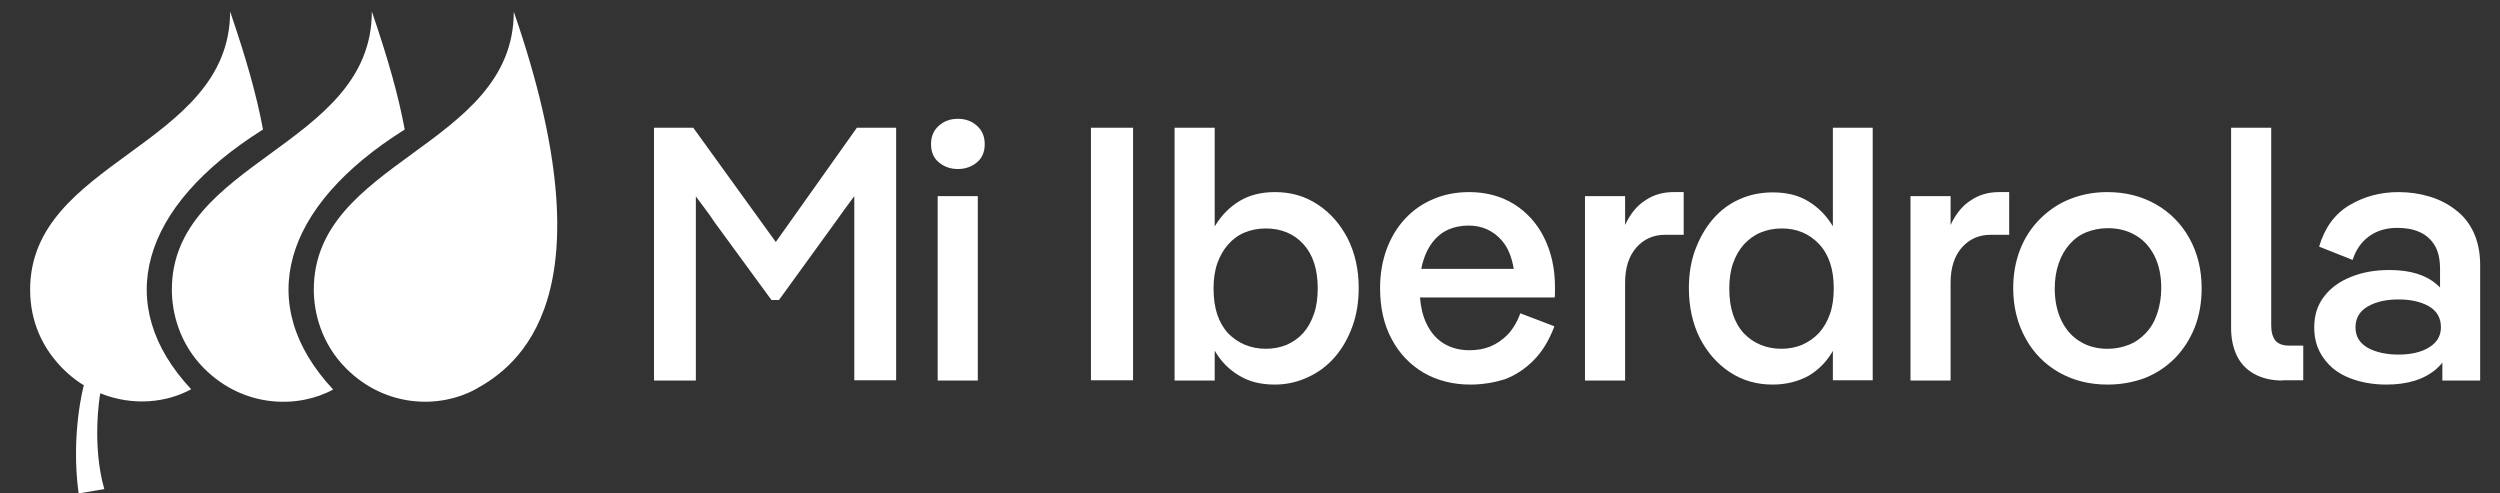 <svg width="152" height="30" viewBox="0 0 152 30" fill="none" xmlns="http://www.w3.org/2000/svg">
<rect x="0" y="0" width="152" height="30" fill="#333333" stroke="none"/>
<g id="LOGO MI IBERDROLA NEGATIVE" clip-path="url(#clip0_4016_8262)">
<path id="Union" fill-rule="evenodd" clip-rule="evenodd" d="M15.991 7.875C15.588 5.717 14.956 3.523 13.991 0.699C13.991 4.847 10.888 7.11 7.817 9.35C4.809 11.543 1.832 13.714 1.832 17.613C1.832 21.648 5.096 23.42 5.096 23.42C5.096 23.42 4.288 26.385 4.78 30L6.341 29.737C5.587 27.087 6.043 24.192 6.096 23.912C8.096 24.719 10.149 24.473 11.623 23.666C6.815 18.525 8.517 12.559 15.991 7.875ZM22.608 0.699C23.573 3.523 24.204 5.717 24.608 7.875C17.133 12.559 15.431 18.525 20.257 23.683C18.169 24.824 14.852 24.841 12.414 22.403C10.905 20.894 10.449 19.016 10.449 17.613C10.449 13.714 13.426 11.543 16.434 9.35C19.505 7.11 22.608 4.847 22.608 0.699ZM21.044 22.399C19.536 20.89 19.079 19.013 19.079 17.609C19.079 13.709 22.06 11.538 25.069 9.345C28.139 7.109 31.238 4.85 31.238 0.713C37.257 18.083 31.467 22.276 28.887 23.68C26.782 24.821 23.483 24.838 21.044 22.399ZM52.099 7.766L47.168 14.714L42.15 7.766H39.764V23.136H42.308V13.925V12.977V11.942C42.424 12.102 42.535 12.249 42.639 12.386L42.639 12.386C42.741 12.52 42.836 12.646 42.922 12.767C43.065 12.952 43.207 13.16 43.359 13.382L43.359 13.383C43.394 13.434 43.43 13.486 43.466 13.539L46.905 18.241H47.361L50.818 13.469C51.116 13.048 51.485 12.539 51.941 11.925V13.837V23.119H54.485V7.766H52.099ZM58.239 10.276C57.783 10.276 57.397 10.135 57.081 9.872C56.765 9.609 56.607 9.24 56.607 8.767C56.607 8.293 56.765 7.925 57.081 7.644C57.397 7.363 57.783 7.223 58.239 7.223C58.695 7.223 59.081 7.363 59.397 7.644C59.713 7.925 59.871 8.293 59.871 8.767C59.871 9.24 59.713 9.609 59.397 9.872C59.081 10.135 58.695 10.276 58.239 10.276ZM59.45 11.925V23.137H57.011V11.925H59.45ZM68.891 23.119V7.766H66.329V23.119H68.891ZM71.415 23.136V7.766H73.854V13.769C73.883 13.721 73.912 13.674 73.942 13.627C74.31 13.048 74.784 12.574 75.363 12.223C75.942 11.872 76.661 11.679 77.521 11.679C78.486 11.679 79.346 11.925 80.118 12.434C80.89 12.942 81.486 13.627 81.943 14.504C82.381 15.381 82.609 16.381 82.609 17.504C82.609 18.346 82.487 19.136 82.223 19.855C81.96 20.575 81.609 21.189 81.153 21.715C80.697 22.241 80.153 22.645 79.539 22.926C78.907 23.224 78.24 23.382 77.504 23.382C76.661 23.382 75.942 23.206 75.346 22.838C74.749 22.487 74.275 22.013 73.924 21.434C73.9 21.395 73.877 21.356 73.854 21.316V23.136H71.415ZM76.96 21.206C77.433 21.206 77.855 21.119 78.24 20.961C78.626 20.785 78.96 20.557 79.241 20.241C79.521 19.925 79.732 19.54 79.89 19.083C80.048 18.627 80.118 18.118 80.118 17.522C80.118 16.364 79.82 15.469 79.241 14.837C78.662 14.206 77.89 13.89 76.96 13.89C76.486 13.89 76.065 13.977 75.679 14.135C75.293 14.293 74.96 14.539 74.679 14.855C74.398 15.171 74.17 15.557 74.012 16.013C73.854 16.469 73.784 16.978 73.784 17.557C73.784 18.732 74.082 19.627 74.679 20.276C75.275 20.873 76.047 21.206 76.96 21.206ZM86.558 22.663C87.383 23.137 88.331 23.382 89.401 23.382C90.138 23.382 90.84 23.259 91.471 23.067C92.138 22.821 92.717 22.435 93.243 21.909C93.77 21.382 94.191 20.68 94.507 19.838L92.436 19.049C92.243 19.575 91.98 20.014 91.664 20.347C91.348 20.663 90.998 20.908 90.612 21.066C90.225 21.224 89.804 21.294 89.331 21.294C88.752 21.294 88.225 21.154 87.787 20.891C87.33 20.61 86.98 20.207 86.716 19.645C86.512 19.209 86.382 18.689 86.334 18.084H94.524C94.542 17.978 94.542 17.873 94.542 17.768V17.452C94.542 16.311 94.314 15.311 93.875 14.434C93.436 13.557 92.822 12.89 92.033 12.399C91.261 11.925 90.348 11.679 89.331 11.679C88.541 11.679 87.804 11.82 87.155 12.101C86.488 12.381 85.927 12.767 85.436 13.294C84.944 13.82 84.576 14.434 84.313 15.136C84.049 15.855 83.909 16.645 83.909 17.522C83.909 18.698 84.137 19.733 84.611 20.61C85.085 21.505 85.734 22.172 86.558 22.663ZM86.414 16.346C86.444 16.188 86.48 16.036 86.523 15.89C86.664 15.417 86.857 15.031 87.12 14.697C87.383 14.364 87.699 14.118 88.05 13.96C88.418 13.802 88.822 13.715 89.296 13.715C90.12 13.715 90.805 14.03 91.331 14.645C91.683 15.056 91.918 15.625 92.034 16.346H86.414ZM101.754 11.679H102.368V14.276H101.227C100.525 14.276 99.946 14.539 99.49 15.048C99.034 15.575 98.806 16.276 98.806 17.189V23.137H96.367V11.925H98.806V13.68C99.122 12.995 99.543 12.486 100.052 12.171C100.543 11.837 101.122 11.679 101.754 11.679ZM105.175 22.628C105.947 23.136 106.807 23.382 107.772 23.382C108.614 23.382 109.333 23.189 109.948 22.856C110.544 22.505 111.018 22.031 111.369 21.452C111.393 21.413 111.416 21.373 111.439 21.333V23.119H113.86V7.766H111.439V13.763C111.416 13.723 111.393 13.683 111.369 13.644C111 13.065 110.527 12.591 109.948 12.241C109.351 11.872 108.632 11.697 107.789 11.697C107.053 11.697 106.368 11.837 105.754 12.118C105.123 12.398 104.596 12.802 104.14 13.328C103.684 13.855 103.333 14.486 103.07 15.188C102.807 15.89 102.684 16.68 102.684 17.522C102.684 18.662 102.912 19.68 103.35 20.557C103.807 21.434 104.403 22.119 105.175 22.628ZM109.579 20.961C109.193 21.119 108.772 21.206 108.316 21.206C107.386 21.206 106.614 20.873 106.035 20.276C105.438 19.627 105.14 18.732 105.14 17.557C105.14 16.978 105.21 16.469 105.368 16.013C105.526 15.557 105.754 15.171 106.035 14.855C106.333 14.539 106.667 14.293 107.053 14.135C107.439 13.977 107.86 13.89 108.333 13.89C109.246 13.89 110 14.206 110.597 14.837C111.193 15.469 111.492 16.364 111.492 17.522C111.492 18.118 111.421 18.627 111.264 19.083C111.106 19.54 110.878 19.925 110.597 20.241C110.299 20.557 109.965 20.785 109.579 20.961ZM121.544 11.679H122.158V14.276H121.018C120.316 14.276 119.737 14.539 119.281 15.048C118.824 15.575 118.596 16.276 118.596 17.189V23.137H116.158V11.925H118.596V13.68C118.912 12.995 119.333 12.486 119.842 12.171C120.333 11.837 120.912 11.679 121.544 11.679ZM125.192 22.645C126.07 23.137 127.035 23.382 128.14 23.382C128.947 23.382 129.719 23.242 130.421 22.979C131.123 22.698 131.719 22.294 132.246 21.768C132.755 21.242 133.158 20.61 133.439 19.908C133.72 19.189 133.86 18.399 133.86 17.522C133.86 16.364 133.597 15.346 133.105 14.469C132.614 13.592 131.93 12.908 131.07 12.416C130.193 11.925 129.228 11.679 128.122 11.679C127.315 11.679 126.561 11.82 125.859 12.101C125.157 12.381 124.561 12.785 124.034 13.311C123.508 13.838 123.104 14.452 122.824 15.171C122.543 15.89 122.403 16.68 122.403 17.522C122.403 18.663 122.666 19.698 123.157 20.575C123.648 21.47 124.333 22.154 125.192 22.645ZM129.438 20.961C129.035 21.119 128.614 21.207 128.14 21.207C127.526 21.207 126.964 21.066 126.508 20.786C126.017 20.505 125.631 20.084 125.35 19.522C125.07 18.961 124.929 18.294 124.929 17.54C124.929 16.961 125.017 16.434 125.175 15.996C125.333 15.539 125.561 15.153 125.842 14.838C126.122 14.522 126.456 14.276 126.859 14.118C127.263 13.96 127.684 13.873 128.158 13.873C128.789 13.873 129.333 14.013 129.824 14.294C130.316 14.574 130.702 14.995 130.982 15.539C131.263 16.083 131.404 16.75 131.404 17.505C131.404 18.084 131.316 18.592 131.158 19.066C131 19.54 130.772 19.926 130.474 20.242C130.175 20.558 129.842 20.803 129.438 20.961ZM138.774 23.136C138.108 23.136 137.529 22.996 137.055 22.733C136.581 22.47 136.23 22.101 136.002 21.627C135.774 21.154 135.651 20.592 135.651 19.943V7.766H138.09V19.785C138.09 20.189 138.178 20.487 138.336 20.698C138.511 20.908 138.792 21.013 139.178 21.013H140.038V23.119H138.774V23.136ZM142.846 22.979C143.512 23.242 144.249 23.382 145.092 23.382C146.39 23.382 147.39 23.067 148.127 22.435C148.262 22.316 148.385 22.188 148.495 22.05V23.137H150.794V16.119C150.794 15.346 150.654 14.68 150.39 14.118C150.127 13.557 149.759 13.101 149.285 12.75C148.811 12.381 148.285 12.118 147.688 11.943C147.092 11.767 146.478 11.679 145.828 11.679C144.706 11.679 143.705 11.96 142.828 12.486C141.951 13.013 141.337 13.855 141.003 14.995L143.039 15.803C143.232 15.206 143.548 14.732 144.021 14.381C144.495 14.03 145.074 13.855 145.741 13.855C146.25 13.855 146.706 13.925 147.092 14.101C147.495 14.276 147.794 14.539 148.022 14.908C148.25 15.276 148.355 15.768 148.355 16.364V17.48C148.305 17.429 148.252 17.378 148.197 17.329C147.513 16.715 146.548 16.417 145.267 16.417C144.39 16.417 143.618 16.557 142.933 16.838C142.232 17.119 141.705 17.505 141.302 18.031C140.898 18.557 140.705 19.171 140.705 19.908C140.705 20.645 140.898 21.259 141.284 21.786C141.653 22.312 142.179 22.716 142.846 22.979ZM147.688 21.119C147.215 21.417 146.583 21.558 145.828 21.558C145.074 21.558 144.46 21.417 143.969 21.154C143.46 20.856 143.214 20.452 143.214 19.908C143.214 19.329 143.477 18.908 143.969 18.628C144.46 18.347 145.074 18.206 145.828 18.206C146.583 18.206 147.197 18.347 147.688 18.628C148.162 18.908 148.408 19.329 148.408 19.891C148.408 20.417 148.18 20.821 147.688 21.119Z" fill="white"/>
</g>
<defs>
<clipPath id="clip0_4016_8262">
<rect width="152" height="29.301" fill="white" transform="translate(0 0.699)"/>
</clipPath>
</defs>
</svg>
